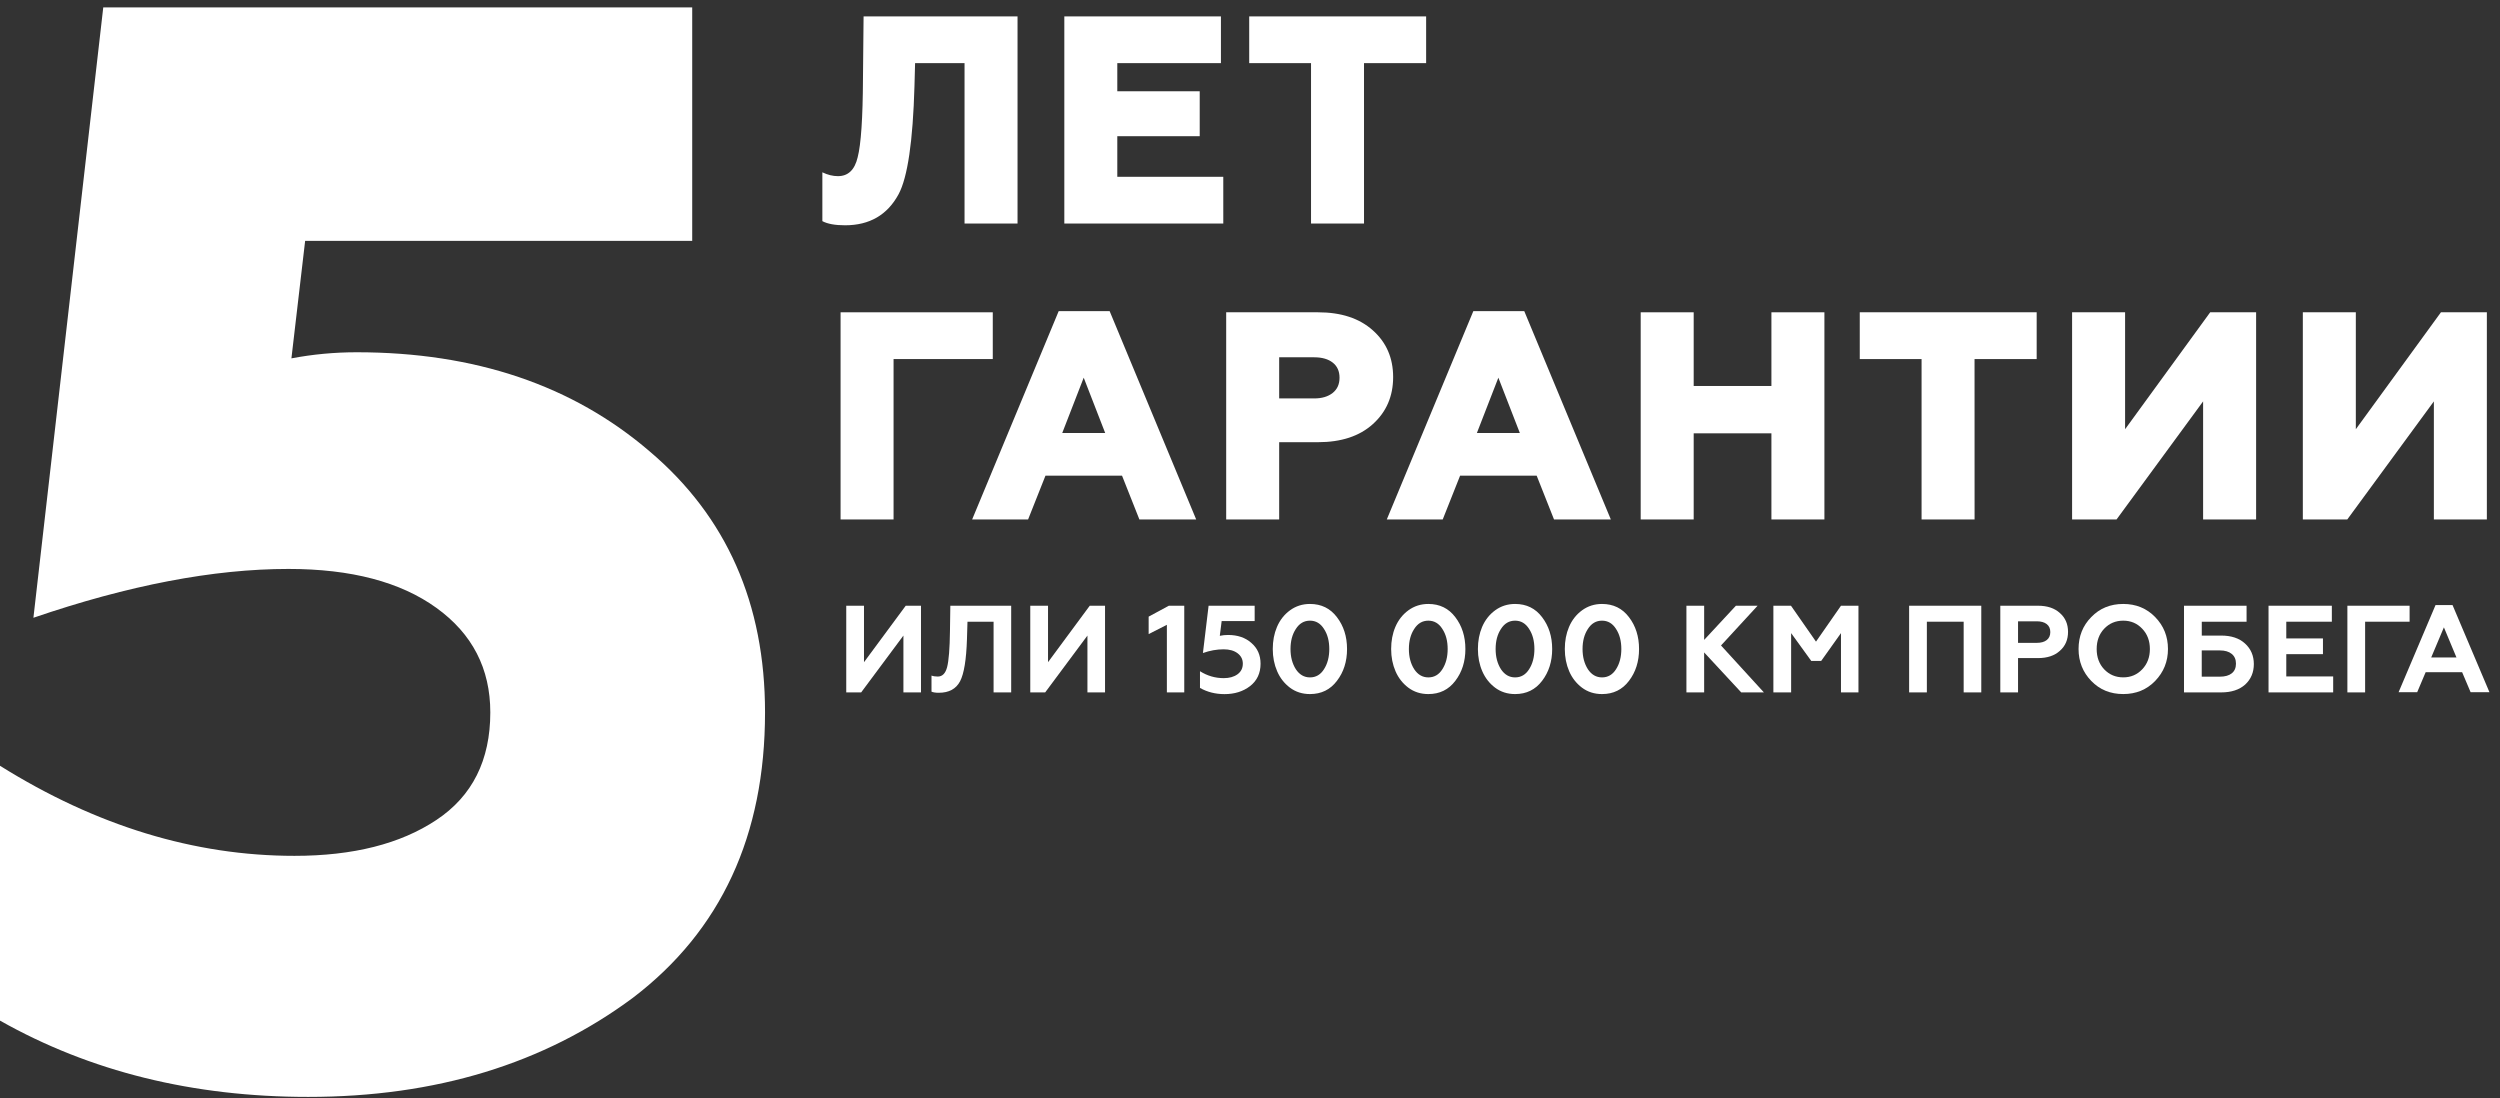 <svg width="148" height="65" viewBox="0 0 148 65" fill="none" xmlns="http://www.w3.org/2000/svg">
<rect x="0" y="0" width="148" height="65" fill="#333333" stroke="none"/>
<path d="M18.245 64.937C11.413 64.937 5.331 63.433 0 60.42V45.334C5.691 48.89 11.504 50.666 17.432 50.666C20.907 50.666 23.707 49.958 25.835 48.542C27.964 47.129 29.026 45.004 29.026 42.175C29.026 39.585 27.964 37.521 25.835 35.986C23.707 34.449 20.789 33.681 17.073 33.681C12.641 33.681 7.608 34.644 1.978 36.572L6.113 0.438H40.979V14.26H18.064L17.252 21.215C18.512 20.975 19.802 20.854 21.118 20.854C28.125 20.854 33.908 22.813 38.463 26.725C43.013 30.581 45.29 35.731 45.29 42.175C45.29 49.462 42.684 55.092 37.472 59.066C32.202 62.98 25.792 64.937 18.245 64.937Z" fill="white"/>
<path d="M50.027 13.337C49.436 13.337 48.987 13.254 48.684 13.092V10.201C48.998 10.353 49.306 10.428 49.607 10.428C50.212 10.428 50.601 10.054 50.775 9.307C50.972 8.548 51.076 7.001 51.088 4.665L51.124 0.969H60.238V13.233H57.101V3.737H54.173L54.137 5.086C54.045 8.369 53.73 10.505 53.196 11.498C52.535 12.723 51.479 13.337 50.027 13.337Z" fill="white"/>
<path d="M72.419 13.233H63.008V0.969H72.279V3.737H66.144V5.401H71.023V8.064H66.144V10.465H72.418L72.419 13.233Z" fill="white"/>
<path d="M80.75 13.233H77.613V3.737H73.953V0.969H84.427V3.737H80.749L80.75 13.233Z" fill="white"/>
<path d="M52.899 30.752H49.762V18.488H58.772V21.256H52.899V30.752Z" fill="white"/>
<path d="M60.863 30.752H57.551L62.675 18.418H65.69L70.814 30.752H67.452L66.424 28.159H61.892L60.863 30.752ZM64.156 22.359L62.884 25.635H65.428L64.156 22.359Z" fill="white"/>
<path d="M75.727 30.752H72.59V18.488H78.029C79.398 18.488 80.479 18.845 81.271 19.556C82.072 20.268 82.474 21.191 82.474 22.324C82.474 23.457 82.074 24.385 81.271 25.109C80.481 25.821 79.4 26.178 78.029 26.178H75.727V30.752ZM75.727 21.152V23.587H77.802C78.255 23.587 78.618 23.48 78.892 23.264C79.165 23.048 79.3 22.747 79.3 22.361C79.3 21.977 79.167 21.678 78.9 21.468C78.633 21.258 78.267 21.152 77.802 21.152H75.727Z" fill="white"/>
<path d="M85.409 30.752H82.098L87.222 18.418H90.236L95.361 30.752H91.998L90.971 28.159H86.438L85.409 30.752ZM88.703 22.359L87.431 25.635H89.975L88.703 22.359Z" fill="white"/>
<path d="M100.266 30.752H97.129V18.488H100.266V22.85H104.868V18.488H108.005V30.752H104.868V25.653H100.266V30.752Z" fill="white"/>
<path d="M116.895 30.752H113.757V21.256H110.098V18.488H120.571V21.256H116.893L116.895 30.752Z" fill="white"/>
<path d="M125.299 30.752H122.668V18.488H125.805V25.41L130.843 18.488H133.562V30.752H130.424V23.762L125.299 30.752Z" fill="white"/>
<path d="M138.959 30.752H136.328V18.488H139.465V25.41L144.503 18.488H147.222V30.752H144.085V23.762L138.959 30.752Z" fill="white"/>
<path d="M50.981 40.99H50.098V35.859H51.148V39.202L53.619 35.859H54.523V40.99H53.482V37.626L50.981 40.99Z" fill="white"/>
<path d="M55.145 40.947V39.994C55.251 40.033 55.375 40.052 55.517 40.052C55.788 40.052 55.974 39.865 56.071 39.487C56.168 39.102 56.225 38.394 56.238 37.362L56.26 35.859H59.862V40.99H58.82V36.805H57.275L57.244 37.845C57.205 39.052 57.071 39.881 56.837 40.33C56.598 40.785 56.178 41.012 55.576 41.012C55.39 41.012 55.247 40.99 55.145 40.947Z" fill="white"/>
<path d="M61.875 40.99H60.992V35.859H62.043V39.202L64.513 35.859H65.418V40.99H64.376V37.626L61.875 40.99Z" fill="white"/>
<path d="M70.108 40.99H69.079V36.989L68 37.539V36.505L69.196 35.859H70.108V40.99Z" fill="white"/>
<path d="M72.491 41.092C71.955 41.092 71.471 40.97 71.039 40.725V39.736C71.471 40.01 71.941 40.146 72.446 40.146C72.776 40.146 73.046 40.071 73.258 39.92C73.469 39.767 73.575 39.559 73.575 39.289C73.575 39.035 73.472 38.83 73.266 38.674C73.059 38.517 72.782 38.439 72.439 38.439C72.035 38.439 71.626 38.513 71.213 38.659L71.549 35.859H74.276V36.769H72.322L72.212 37.641C72.364 37.608 72.525 37.59 72.7 37.59C73.264 37.59 73.723 37.745 74.078 38.059C74.443 38.372 74.625 38.781 74.625 39.29C74.625 39.852 74.419 40.294 74.004 40.618C73.593 40.934 73.088 41.092 72.491 41.092Z" fill="white"/>
<path d="M77.55 41.089C77.098 41.089 76.703 40.963 76.362 40.708C76.032 40.458 75.779 40.136 75.608 39.74C75.436 39.344 75.348 38.905 75.348 38.422C75.348 37.943 75.43 37.508 75.596 37.117C75.77 36.707 76.03 36.378 76.372 36.128C76.716 35.879 77.108 35.754 77.55 35.754C78.221 35.754 78.753 36.015 79.147 36.537C79.544 37.055 79.745 37.683 79.745 38.422C79.745 39.16 79.546 39.787 79.147 40.306C78.753 40.828 78.221 41.089 77.55 41.089ZM76.713 39.617C76.926 39.939 77.205 40.102 77.55 40.102C77.9 40.102 78.177 39.941 78.381 39.617C78.59 39.291 78.694 38.892 78.694 38.422C78.694 37.947 78.59 37.553 78.381 37.235C78.177 36.908 77.9 36.743 77.55 36.743C77.201 36.743 76.921 36.907 76.713 37.235C76.504 37.553 76.398 37.949 76.398 38.422C76.398 38.89 76.504 39.289 76.713 39.617Z" fill="white"/>
<path d="M84.558 41.089C84.106 41.089 83.71 40.963 83.37 40.708C83.04 40.458 82.787 40.136 82.615 39.74C82.444 39.344 82.356 38.905 82.356 38.422C82.356 37.943 82.438 37.508 82.604 37.117C82.778 36.707 83.038 36.378 83.38 36.128C83.724 35.879 84.116 35.754 84.558 35.754C85.229 35.754 85.761 36.015 86.155 36.537C86.552 37.055 86.751 37.683 86.751 38.422C86.751 39.16 86.552 39.787 86.155 40.306C85.761 40.828 85.229 41.089 84.558 41.089ZM83.721 39.617C83.934 39.939 84.213 40.102 84.558 40.102C84.908 40.102 85.185 39.941 85.389 39.617C85.598 39.291 85.702 38.892 85.702 38.422C85.702 37.947 85.598 37.553 85.389 37.235C85.185 36.908 84.907 36.743 84.558 36.743C84.208 36.743 83.928 36.907 83.721 37.235C83.511 37.553 83.406 37.949 83.406 38.422C83.406 38.89 83.511 39.289 83.721 39.617Z" fill="white"/>
<path d="M89.694 41.089C89.243 41.089 88.847 40.963 88.507 40.708C88.176 40.458 87.924 40.136 87.752 39.74C87.58 39.344 87.492 38.905 87.492 38.422C87.492 37.943 87.575 37.508 87.74 37.117C87.915 36.707 88.175 36.378 88.517 36.128C88.86 35.879 89.253 35.754 89.694 35.754C90.365 35.754 90.898 36.015 91.292 36.537C91.689 37.055 91.889 37.683 91.889 38.422C91.889 39.16 91.69 39.787 91.292 40.306C90.896 40.828 90.364 41.089 89.694 41.089ZM88.856 39.617C89.07 39.939 89.348 40.102 89.693 40.102C90.044 40.102 90.32 39.941 90.524 39.617C90.733 39.291 90.837 38.892 90.837 38.422C90.837 37.947 90.733 37.553 90.524 37.235C90.32 36.908 90.044 36.743 89.693 36.743C89.344 36.743 89.064 36.907 88.856 37.235C88.647 37.553 88.541 37.949 88.541 38.422C88.541 38.89 88.647 39.289 88.856 39.617Z" fill="white"/>
<path d="M94.839 41.089C94.387 41.089 93.992 40.963 93.651 40.708C93.321 40.458 93.068 40.136 92.896 39.74C92.725 39.344 92.637 38.905 92.637 38.422C92.637 37.943 92.719 37.508 92.885 37.117C93.059 36.707 93.319 36.378 93.661 36.128C94.005 35.879 94.397 35.754 94.839 35.754C95.51 35.754 96.042 36.015 96.436 36.537C96.833 37.055 97.032 37.683 97.032 38.422C97.032 39.16 96.833 39.787 96.436 40.306C96.042 40.828 95.51 41.089 94.839 41.089ZM94.002 39.617C94.215 39.939 94.494 40.102 94.839 40.102C95.189 40.102 95.466 39.941 95.67 39.617C95.879 39.291 95.983 38.892 95.983 38.422C95.983 37.947 95.879 37.553 95.67 37.235C95.466 36.908 95.188 36.743 94.839 36.743C94.49 36.743 94.21 36.907 94.002 37.235C93.793 37.553 93.687 37.949 93.687 38.422C93.687 38.89 93.793 39.289 94.002 39.617Z" fill="white"/>
<path d="M100.886 40.99H99.836V35.859H100.886V37.882L102.765 35.859H104.05L101.884 38.212L104.422 40.99H103.08L100.885 38.623L100.886 40.99Z" fill="white"/>
<path d="M106.035 40.99H104.984V35.859H106.026L107.507 37.985L108.986 35.859H110.021V40.99H108.986V37.48L107.813 39.129H107.228L106.035 37.48V40.99Z" fill="white"/>
<path d="M114.07 40.99H113.02V35.859H117.292V40.99H116.249V36.805H114.07V40.99Z" fill="white"/>
<path d="M119.468 40.99H118.418V35.859H120.649C121.199 35.859 121.63 36.003 121.946 36.292C122.268 36.575 122.428 36.946 122.428 37.406C122.428 37.87 122.268 38.244 121.946 38.527C121.63 38.816 121.199 38.959 120.649 38.959H119.468V40.99ZM119.468 36.782V38.057H120.577C120.829 38.057 121.026 38.002 121.166 37.892C121.307 37.782 121.378 37.623 121.378 37.419C121.378 37.213 121.307 37.056 121.166 36.946C121.024 36.836 120.828 36.781 120.577 36.781L119.468 36.782Z" fill="white"/>
<path d="M123.051 38.42C123.051 37.669 123.302 37.038 123.803 36.53C124.302 36.012 124.935 35.754 125.697 35.754C126.455 35.754 127.084 36.014 127.586 36.53C128.091 37.048 128.344 37.678 128.344 38.42C128.344 39.159 128.091 39.788 127.586 40.312C127.086 40.83 126.455 41.088 125.697 41.088C124.934 41.088 124.302 40.83 123.803 40.312C123.302 39.794 123.051 39.163 123.051 38.42ZM124.567 39.623C124.869 39.941 125.246 40.1 125.697 40.1C126.145 40.1 126.518 39.941 126.82 39.623C127.122 39.305 127.273 38.905 127.273 38.422C127.273 37.939 127.122 37.537 126.82 37.221C126.52 36.903 126.145 36.743 125.697 36.743C125.244 36.743 124.869 36.903 124.567 37.221C124.272 37.534 124.123 37.933 124.123 38.422C124.123 38.909 124.272 39.311 124.567 39.623Z" fill="white"/>
<path d="M131.495 40.99H129.293V35.859H132.997V36.805H130.345V37.626H131.495C132.093 37.626 132.563 37.783 132.903 38.095C133.253 38.413 133.427 38.819 133.427 39.312C133.427 39.805 133.256 40.212 132.911 40.529C132.564 40.837 132.093 40.99 131.495 40.99ZM130.343 38.505V40.059H131.414C131.72 40.059 131.957 39.992 132.121 39.86C132.286 39.728 132.369 39.537 132.369 39.289C132.369 39.039 132.286 38.848 132.117 38.71C131.95 38.574 131.716 38.505 131.414 38.505H130.343Z" fill="white"/>
<path d="M138.124 40.99H134.297V35.859H138.045V36.805H135.348V37.795H137.519V38.726H135.348V40.045H138.124V40.99Z" fill="white"/>
<path d="M140.015 40.99H138.965V35.859H142.648V36.805H140.015V40.99Z" fill="white"/>
<path d="M143.097 40.98H141.996L144.184 35.82H145.19L147.376 40.98H146.26L145.758 39.794H143.599L143.097 40.98ZM144.679 37.139L143.928 38.92H145.422L144.679 37.139Z" fill="white"/>
</svg>
